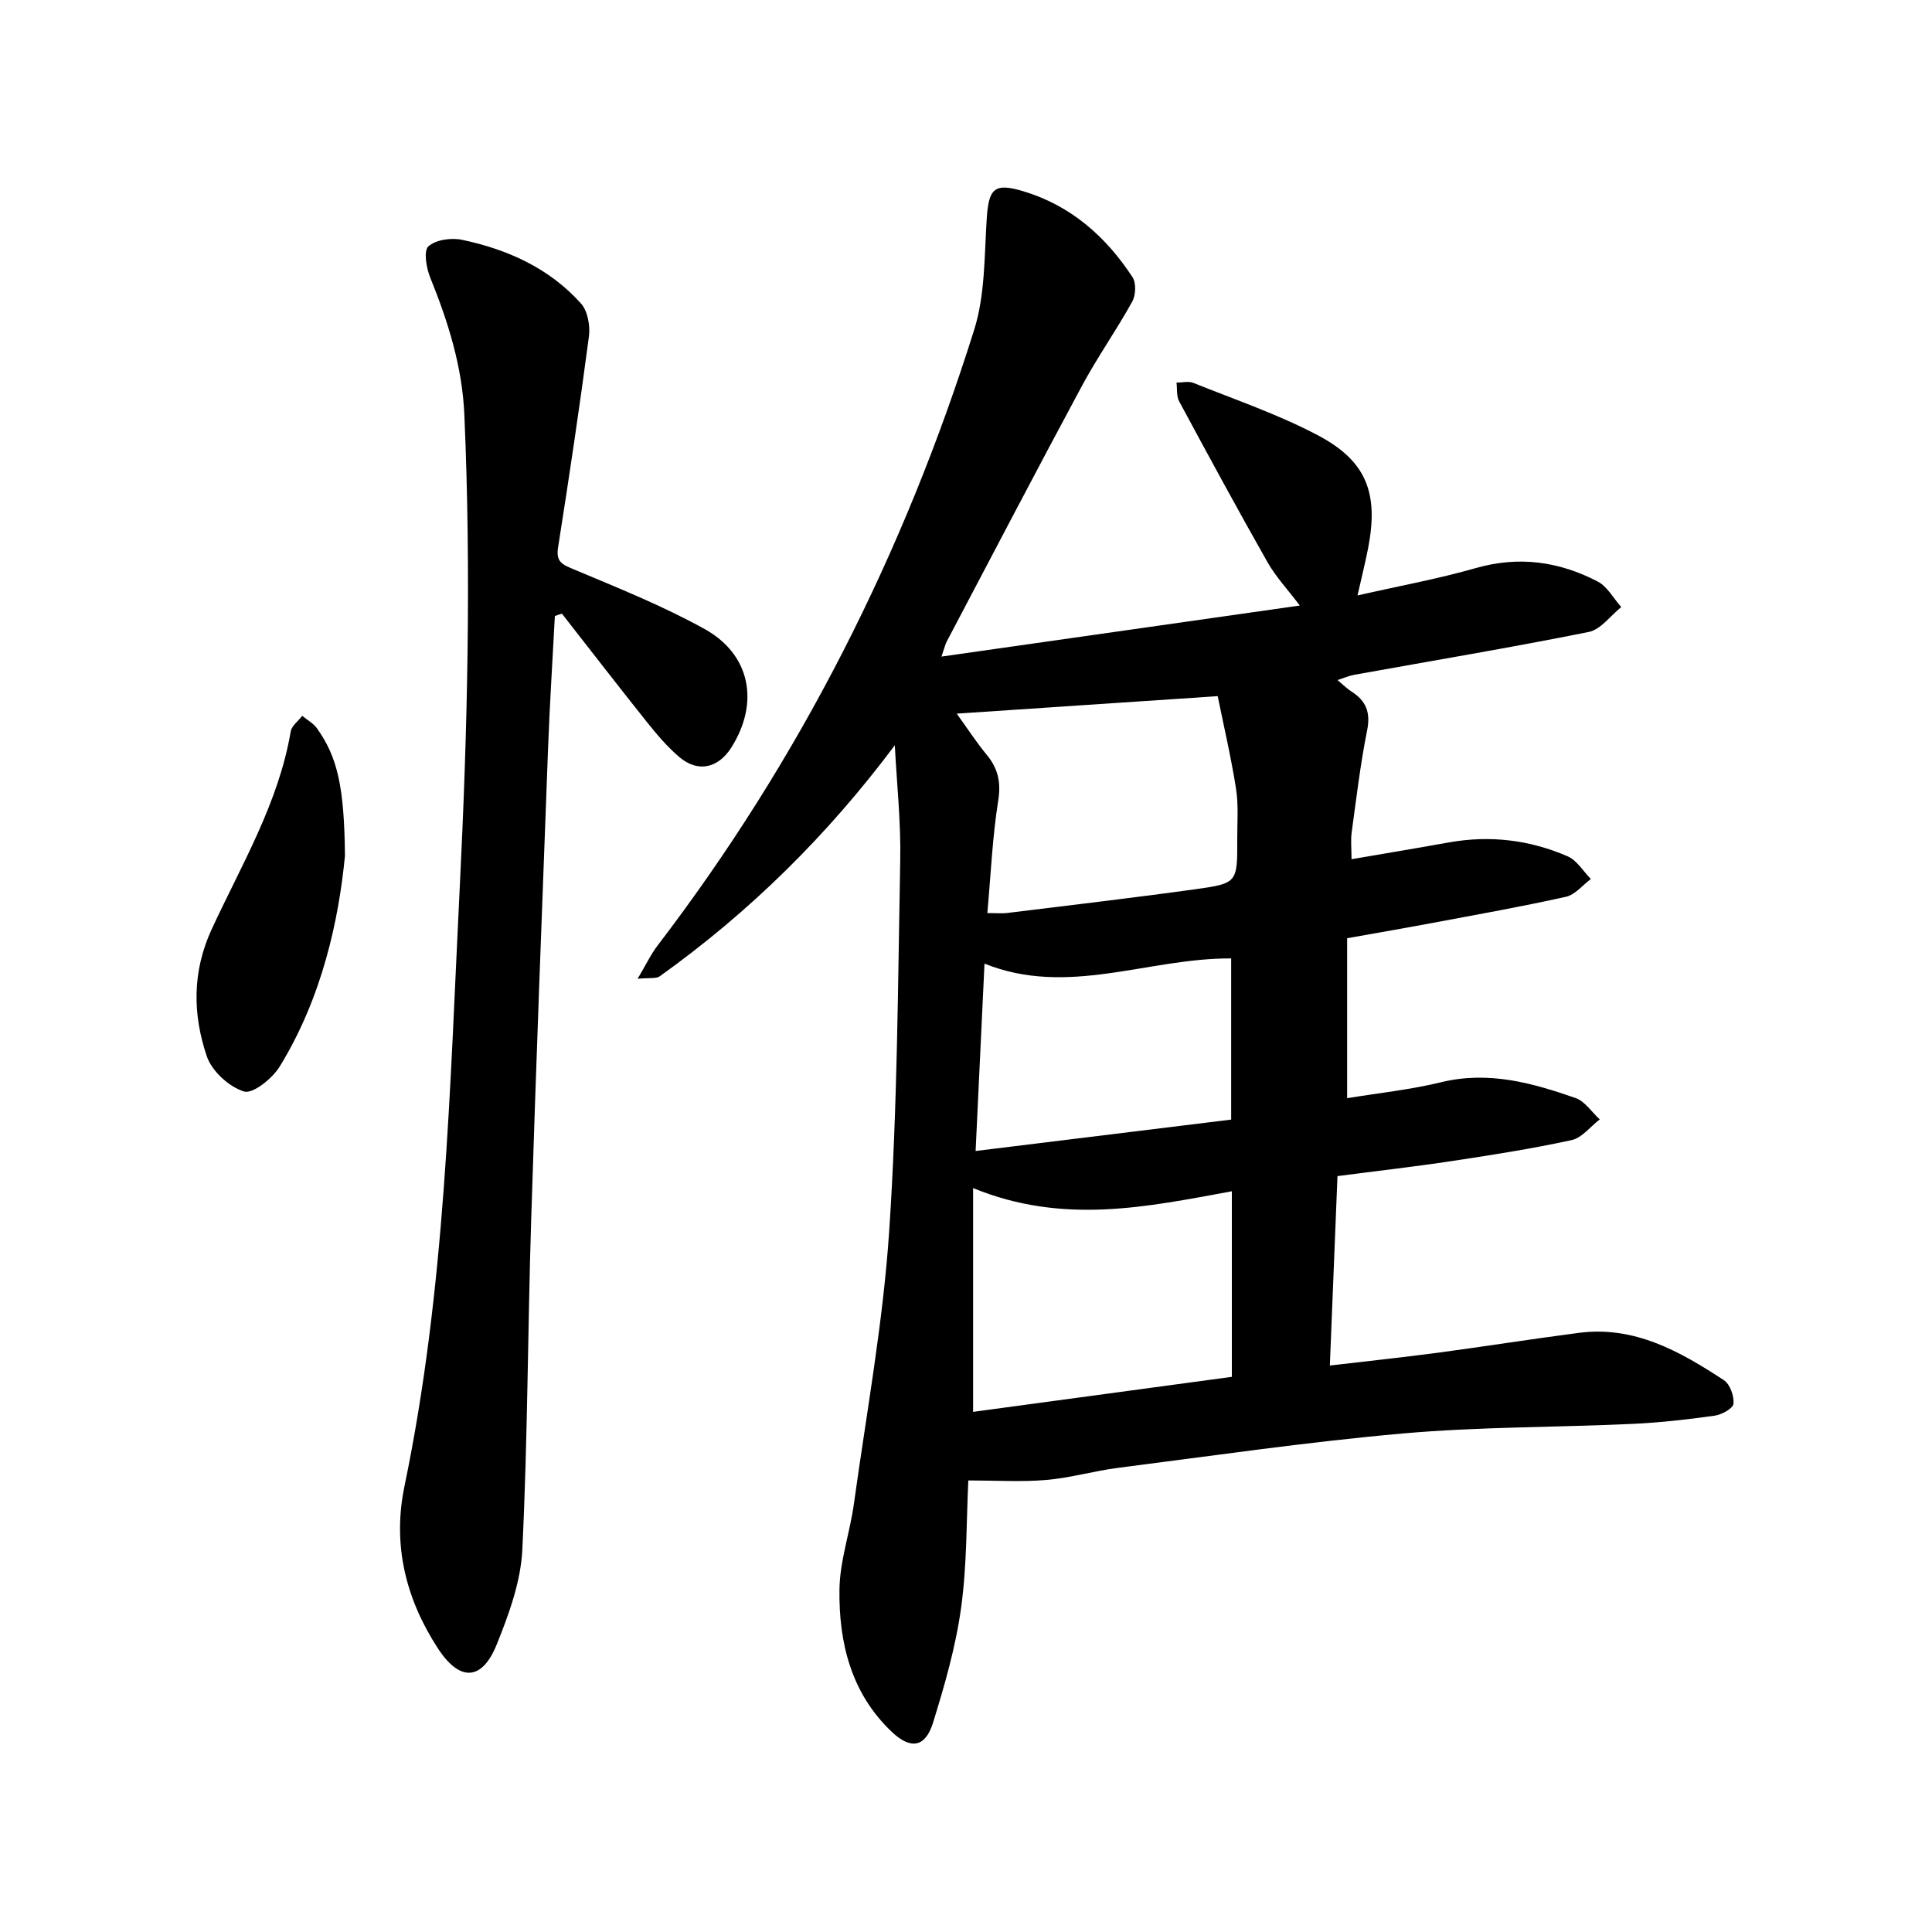 <svg enable-background="new 0 0 400 400" viewBox="0 0 400 400" xmlns="http://www.w3.org/2000/svg"><path d="m185.26 154.3c-14.01 18.73-30.09 34.54-48.66 47.83-.75.54-2.08.27-4.59.52 1.73-2.91 2.74-5.07 4.16-6.92 29.48-38.57 51.02-81.26 65.53-127.47 2.27-7.22 2.09-15.27 2.59-22.97.41-6.25 1.55-7.49 7.49-5.72 9.87 2.94 17.16 9.37 22.69 17.81.79 1.2.69 3.73-.05 5.06-3.28 5.93-7.21 11.5-10.42 17.46-9.46 17.59-18.7 35.3-28.01 52.96-.27.52-.4 1.12-1.07 3.08 25.07-3.57 49.28-7.02 74.19-10.57-2.5-3.32-4.96-5.93-6.68-8.96-6.25-11.02-12.29-22.16-18.3-33.32-.58-1.08-.38-2.58-.55-3.88 1.18.01 2.5-.34 3.51.07 8.63 3.47 17.51 6.49 25.7 10.81 10.17 5.35 12.67 12.03 10.46 23.43-.57 2.92-1.3 5.81-2.19 9.76 8.64-1.97 16.69-3.43 24.51-5.67 8.92-2.55 17.25-1.36 25.22 2.79 2 1.04 3.27 3.49 4.87 5.29-2.23 1.78-4.24 4.65-6.73 5.15-16.12 3.24-32.35 5.95-48.54 8.87-1.03.18-2.01.62-3.47 1.09 1.2 1 1.97 1.79 2.87 2.36 3.03 1.93 4.01 4.32 3.26 8.05-1.4 6.97-2.23 14.07-3.2 21.12-.23 1.68-.03 3.42-.03 5.56 7.08-1.22 13.62-2.3 20.13-3.47 8.51-1.53 16.77-.54 24.63 2.88 1.91.83 3.21 3.09 4.79 4.69-1.71 1.27-3.26 3.26-5.16 3.68-9.1 2.03-18.29 3.66-27.45 5.38-5.74 1.08-11.51 2.07-17.85 3.2v33.12c6.49-1.07 13.09-1.75 19.48-3.31 9.77-2.38 18.83.14 27.8 3.27 1.95.68 3.36 2.91 5.02 4.43-1.93 1.48-3.68 3.82-5.84 4.29-8.18 1.78-16.47 3.08-24.76 4.33-7.66 1.16-15.36 2.03-23.7 3.12-.52 13-1.04 25.73-1.58 39.22 7.79-.92 15.12-1.69 22.42-2.66 9.73-1.3 19.43-2.85 29.17-4.11 11.5-1.49 20.92 3.85 29.99 9.8 1.27.83 2.14 3.29 1.99 4.88-.09.97-2.42 2.26-3.88 2.47-5.64.79-11.33 1.44-17.02 1.7-15.83.73-31.74.59-47.51 1.98-19.7 1.74-39.3 4.61-58.92 7.11-5.01.64-9.94 2.09-14.96 2.52-5.09.44-10.26.1-16.13.1-.4 8.06-.25 17.26-1.48 26.27-1.11 8.09-3.4 16.07-5.83 23.9-1.59 5.1-4.61 5.61-8.55 1.87-8.41-7.98-10.96-18.44-10.82-29.43.07-5.93 2.17-11.81 2.99-17.76 2.61-18.82 6.05-37.59 7.31-56.51 1.7-25.46 1.8-51.04 2.28-76.58.17-7.98-.71-15.98-1.12-23.97zm16.21 91.68v46.33c17.8-2.41 35.62-4.82 53.57-7.25 0-13 0-25.61 0-38.42-17.61 3.23-34.92 6.99-53.57-.66zm2.95-56.94c1.95 0 3.06.12 4.14-.02 13.04-1.61 26.09-3.13 39.1-4.94 8.54-1.19 8.53-1.38 8.5-10.39-.01-3.49.28-7.04-.26-10.45-1.05-6.62-2.58-13.16-3.79-19.11-18.7 1.25-36.14 2.42-54.03 3.62 2.14 2.96 4.01 5.86 6.19 8.49 2.39 2.89 3.01 5.76 2.39 9.61-1.19 7.46-1.51 15.06-2.24 23.19zm50.48 42.76c0-11.47 0-22.57 0-33.37-17.28-.09-33.81 8.02-51.07 1.08-.62 13.05-1.21 25.47-1.84 38.79 18.06-2.21 35.44-4.35 52.91-6.5z"/><path d="m114.88 127.55c-.48 9.13-1.07 18.26-1.41 27.4-1.22 32.49-2.47 64.97-3.49 97.46-.72 22.82-.73 45.67-1.84 68.46-.32 6.61-2.77 13.33-5.29 19.58-3.06 7.59-7.67 7.78-12.2.81-6.64-10.22-9.43-21.4-6.91-33.55 8.5-40.86 9.38-82.41 11.44-123.87 1.62-32.65 2.39-65.29.96-97.96-.44-10.01-3.36-19.26-7.07-28.42-.81-1.99-1.4-5.53-.38-6.45 1.53-1.38 4.74-1.83 6.96-1.36 9.44 1.98 18.09 5.88 24.64 13.19 1.4 1.56 1.93 4.62 1.64 6.83-1.92 14.59-4.1 29.15-6.39 43.69-.47 2.98.87 3.52 3.26 4.52 9.14 3.84 18.41 7.55 27.06 12.34 9.55 5.28 11.4 15.3 5.56 24.54-2.73 4.32-6.96 5.25-10.8 1.96-2.51-2.14-4.68-4.72-6.75-7.31-5.91-7.4-11.7-14.91-17.54-22.37-.48.15-.97.33-1.45.51z"/><path d="m71.42 177.2c-1.26 12.97-4.62 29.17-13.54 43.66-1.52 2.46-5.57 5.69-7.37 5.12-3.1-.97-6.65-4.21-7.69-7.28-2.95-8.7-3.05-17.55 1.03-26.36 6.16-13.32 13.82-26.08 16.34-40.89.2-1.18 1.56-2.16 2.38-3.24 1.03.85 2.31 1.53 3.06 2.59 4.19 5.91 5.65 11.89 5.79 26.4z"/></svg>